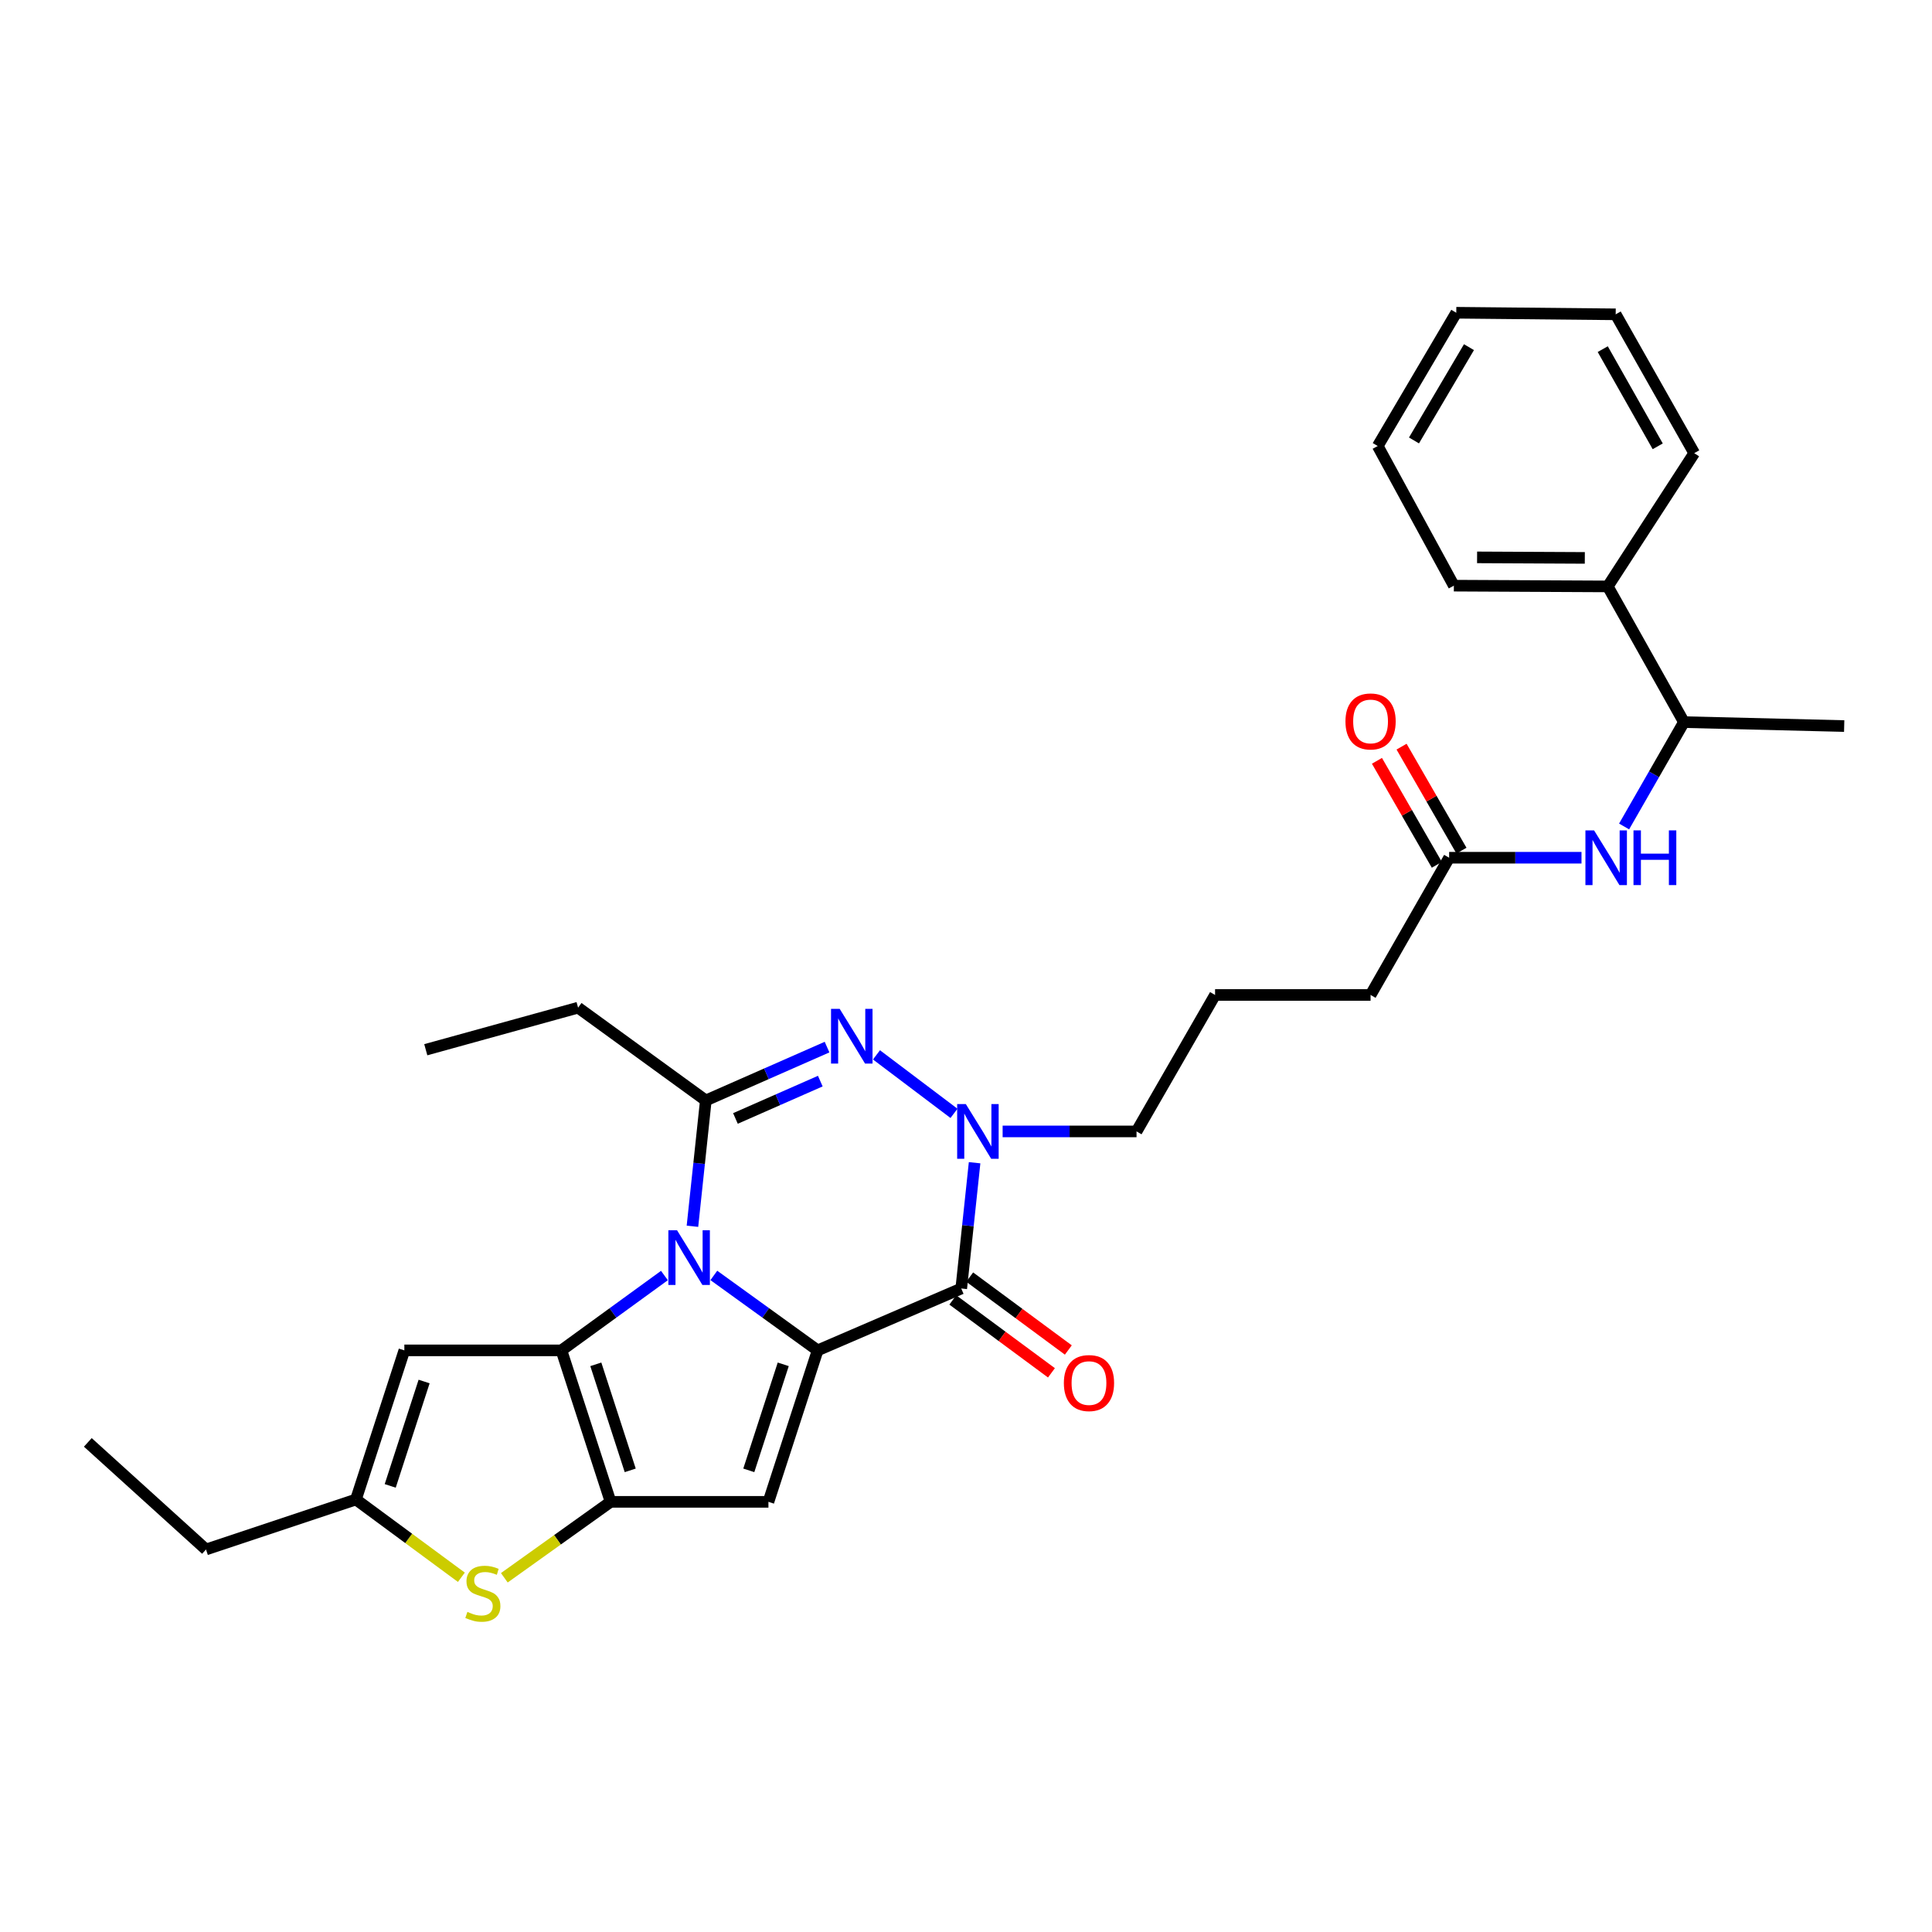 <?xml version='1.0' encoding='iso-8859-1'?>
<svg version='1.1' baseProfile='full'
              xmlns='http://www.w3.org/2000/svg'
                      xmlns:rdkit='http://www.rdkit.org/xml'
                      xmlns:xlink='http://www.w3.org/1999/xlink'
                  xml:space='preserve'
width='1000px' height='1000px' viewBox='0 0 1000 1000'>
<!-- END OF HEADER -->
<rect style='opacity:1.0;fill:#FFFFFF;stroke:none' width='1000' height='1000' x='0' y='0'> </rect>
<path class='bond-0' d='M 369.479,660.159 L 396.343,679.555' style='fill:none;fill-rule:evenodd;stroke:#0000FF;stroke-width:6px;stroke-linecap:butt;stroke-linejoin:miter;stroke-opacity:1' />
<path class='bond-0' d='M 396.343,679.555 L 423.206,698.95' style='fill:none;fill-rule:evenodd;stroke:#000000;stroke-width:6px;stroke-linecap:butt;stroke-linejoin:miter;stroke-opacity:1' />
<path class='bond-1' d='M 343.906,660.212 L 317.25,679.581' style='fill:none;fill-rule:evenodd;stroke:#0000FF;stroke-width:6px;stroke-linecap:butt;stroke-linejoin:miter;stroke-opacity:1' />
<path class='bond-1' d='M 317.25,679.581 L 290.594,698.95' style='fill:none;fill-rule:evenodd;stroke:#000000;stroke-width:6px;stroke-linecap:butt;stroke-linejoin:miter;stroke-opacity:1' />
<path class='bond-4' d='M 358.41,634.719 L 361.87,602.158' style='fill:none;fill-rule:evenodd;stroke:#0000FF;stroke-width:6px;stroke-linecap:butt;stroke-linejoin:miter;stroke-opacity:1' />
<path class='bond-4' d='M 361.87,602.158 L 365.33,569.597' style='fill:none;fill-rule:evenodd;stroke:#000000;stroke-width:6px;stroke-linecap:butt;stroke-linejoin:miter;stroke-opacity:1' />
<path class='bond-3' d='M 423.206,698.95 L 497.541,666.932' style='fill:none;fill-rule:evenodd;stroke:#000000;stroke-width:6px;stroke-linecap:butt;stroke-linejoin:miter;stroke-opacity:1' />
<path class='bond-5' d='M 423.206,698.95 L 397.739,777.353' style='fill:none;fill-rule:evenodd;stroke:#000000;stroke-width:6px;stroke-linecap:butt;stroke-linejoin:miter;stroke-opacity:1' />
<path class='bond-5' d='M 405.404,706.169 L 387.577,761.05' style='fill:none;fill-rule:evenodd;stroke:#000000;stroke-width:6px;stroke-linecap:butt;stroke-linejoin:miter;stroke-opacity:1' />
<path class='bond-2' d='M 290.594,698.95 L 316.037,777.353' style='fill:none;fill-rule:evenodd;stroke:#000000;stroke-width:6px;stroke-linecap:butt;stroke-linejoin:miter;stroke-opacity:1' />
<path class='bond-2' d='M 308.395,706.173 L 326.205,761.054' style='fill:none;fill-rule:evenodd;stroke:#000000;stroke-width:6px;stroke-linecap:butt;stroke-linejoin:miter;stroke-opacity:1' />
<path class='bond-8' d='M 290.594,698.95 L 209.292,698.95' style='fill:none;fill-rule:evenodd;stroke:#000000;stroke-width:6px;stroke-linecap:butt;stroke-linejoin:miter;stroke-opacity:1' />
<path class='bond-9' d='M 316.037,777.353 L 288.538,797.004' style='fill:none;fill-rule:evenodd;stroke:#000000;stroke-width:6px;stroke-linecap:butt;stroke-linejoin:miter;stroke-opacity:1' />
<path class='bond-9' d='M 288.538,797.004 L 261.038,816.655' style='fill:none;fill-rule:evenodd;stroke:#CCCC00;stroke-width:6px;stroke-linecap:butt;stroke-linejoin:miter;stroke-opacity:1' />
<path class='bond-30' d='M 316.037,777.353 L 397.739,777.353' style='fill:none;fill-rule:evenodd;stroke:#000000;stroke-width:6px;stroke-linecap:butt;stroke-linejoin:miter;stroke-opacity:1' />
<path class='bond-13' d='M 493.172,672.844 L 518.7,691.711' style='fill:none;fill-rule:evenodd;stroke:#000000;stroke-width:6px;stroke-linecap:butt;stroke-linejoin:miter;stroke-opacity:1' />
<path class='bond-13' d='M 518.7,691.711 L 544.227,710.577' style='fill:none;fill-rule:evenodd;stroke:#FF0000;stroke-width:6px;stroke-linecap:butt;stroke-linejoin:miter;stroke-opacity:1' />
<path class='bond-13' d='M 501.911,661.021 L 527.438,679.887' style='fill:none;fill-rule:evenodd;stroke:#000000;stroke-width:6px;stroke-linecap:butt;stroke-linejoin:miter;stroke-opacity:1' />
<path class='bond-13' d='M 527.438,679.887 L 552.966,698.754' style='fill:none;fill-rule:evenodd;stroke:#FF0000;stroke-width:6px;stroke-linecap:butt;stroke-linejoin:miter;stroke-opacity:1' />
<path class='bond-31' d='M 497.541,666.932 L 500.995,634.379' style='fill:none;fill-rule:evenodd;stroke:#000000;stroke-width:6px;stroke-linecap:butt;stroke-linejoin:miter;stroke-opacity:1' />
<path class='bond-31' d='M 500.995,634.379 L 504.448,601.826' style='fill:none;fill-rule:evenodd;stroke:#0000FF;stroke-width:6px;stroke-linecap:butt;stroke-linejoin:miter;stroke-opacity:1' />
<path class='bond-6' d='M 365.33,569.597 L 396.704,555.789' style='fill:none;fill-rule:evenodd;stroke:#000000;stroke-width:6px;stroke-linecap:butt;stroke-linejoin:miter;stroke-opacity:1' />
<path class='bond-6' d='M 396.704,555.789 L 428.078,541.981' style='fill:none;fill-rule:evenodd;stroke:#0000FF;stroke-width:6px;stroke-linecap:butt;stroke-linejoin:miter;stroke-opacity:1' />
<path class='bond-6' d='M 380.664,578.911 L 402.626,569.245' style='fill:none;fill-rule:evenodd;stroke:#000000;stroke-width:6px;stroke-linecap:butt;stroke-linejoin:miter;stroke-opacity:1' />
<path class='bond-6' d='M 402.626,569.245 L 424.588,559.58' style='fill:none;fill-rule:evenodd;stroke:#0000FF;stroke-width:6px;stroke-linecap:butt;stroke-linejoin:miter;stroke-opacity:1' />
<path class='bond-18' d='M 365.33,569.597 L 299.219,521.57' style='fill:none;fill-rule:evenodd;stroke:#000000;stroke-width:6px;stroke-linecap:butt;stroke-linejoin:miter;stroke-opacity:1' />
<path class='bond-7' d='M 453.666,545.996 L 493.782,576.275' style='fill:none;fill-rule:evenodd;stroke:#0000FF;stroke-width:6px;stroke-linecap:butt;stroke-linejoin:miter;stroke-opacity:1' />
<path class='bond-17' d='M 518.959,585.622 L 553.614,585.622' style='fill:none;fill-rule:evenodd;stroke:#0000FF;stroke-width:6px;stroke-linecap:butt;stroke-linejoin:miter;stroke-opacity:1' />
<path class='bond-17' d='M 553.614,585.622 L 588.269,585.622' style='fill:none;fill-rule:evenodd;stroke:#000000;stroke-width:6px;stroke-linecap:butt;stroke-linejoin:miter;stroke-opacity:1' />
<path class='bond-10' d='M 209.292,698.95 L 184.233,776.136' style='fill:none;fill-rule:evenodd;stroke:#000000;stroke-width:6px;stroke-linecap:butt;stroke-linejoin:miter;stroke-opacity:1' />
<path class='bond-10' d='M 219.517,715.068 L 201.976,769.098' style='fill:none;fill-rule:evenodd;stroke:#000000;stroke-width:6px;stroke-linecap:butt;stroke-linejoin:miter;stroke-opacity:1' />
<path class='bond-32' d='M 238.806,816.392 L 211.52,796.264' style='fill:none;fill-rule:evenodd;stroke:#CCCC00;stroke-width:6px;stroke-linecap:butt;stroke-linejoin:miter;stroke-opacity:1' />
<path class='bond-32' d='M 211.52,796.264 L 184.233,776.136' style='fill:none;fill-rule:evenodd;stroke:#000000;stroke-width:6px;stroke-linecap:butt;stroke-linejoin:miter;stroke-opacity:1' />
<path class='bond-19' d='M 184.233,776.136 L 106.631,802.011' style='fill:none;fill-rule:evenodd;stroke:#000000;stroke-width:6px;stroke-linecap:butt;stroke-linejoin:miter;stroke-opacity:1' />
<path class='bond-11' d='M 818.579,443.96 L 784.326,443.96' style='fill:none;fill-rule:evenodd;stroke:#0000FF;stroke-width:6px;stroke-linecap:butt;stroke-linejoin:miter;stroke-opacity:1' />
<path class='bond-11' d='M 784.326,443.96 L 750.073,443.96' style='fill:none;fill-rule:evenodd;stroke:#000000;stroke-width:6px;stroke-linecap:butt;stroke-linejoin:miter;stroke-opacity:1' />
<path class='bond-14' d='M 840.63,427.777 L 856.116,400.772' style='fill:none;fill-rule:evenodd;stroke:#0000FF;stroke-width:6px;stroke-linecap:butt;stroke-linejoin:miter;stroke-opacity:1' />
<path class='bond-14' d='M 856.116,400.772 L 871.602,373.766' style='fill:none;fill-rule:evenodd;stroke:#000000;stroke-width:6px;stroke-linecap:butt;stroke-linejoin:miter;stroke-opacity:1' />
<path class='bond-12' d='M 750.073,443.96 L 709.406,514.987' style='fill:none;fill-rule:evenodd;stroke:#000000;stroke-width:6px;stroke-linecap:butt;stroke-linejoin:miter;stroke-opacity:1' />
<path class='bond-15' d='M 756.444,440.292 L 740.946,413.377' style='fill:none;fill-rule:evenodd;stroke:#000000;stroke-width:6px;stroke-linecap:butt;stroke-linejoin:miter;stroke-opacity:1' />
<path class='bond-15' d='M 740.946,413.377 L 725.448,386.463' style='fill:none;fill-rule:evenodd;stroke:#FF0000;stroke-width:6px;stroke-linecap:butt;stroke-linejoin:miter;stroke-opacity:1' />
<path class='bond-15' d='M 743.703,447.628 L 728.205,420.714' style='fill:none;fill-rule:evenodd;stroke:#000000;stroke-width:6px;stroke-linecap:butt;stroke-linejoin:miter;stroke-opacity:1' />
<path class='bond-15' d='M 728.205,420.714 L 712.707,393.799' style='fill:none;fill-rule:evenodd;stroke:#FF0000;stroke-width:6px;stroke-linecap:butt;stroke-linejoin:miter;stroke-opacity:1' />
<path class='bond-16' d='M 871.602,373.766 L 832.176,303.531' style='fill:none;fill-rule:evenodd;stroke:#000000;stroke-width:6px;stroke-linecap:butt;stroke-linejoin:miter;stroke-opacity:1' />
<path class='bond-22' d='M 871.602,373.766 L 954.545,375.808' style='fill:none;fill-rule:evenodd;stroke:#000000;stroke-width:6px;stroke-linecap:butt;stroke-linejoin:miter;stroke-opacity:1' />
<path class='bond-23' d='M 832.176,303.531 L 752.515,303.139' style='fill:none;fill-rule:evenodd;stroke:#000000;stroke-width:6px;stroke-linecap:butt;stroke-linejoin:miter;stroke-opacity:1' />
<path class='bond-23' d='M 820.299,288.771 L 764.537,288.496' style='fill:none;fill-rule:evenodd;stroke:#000000;stroke-width:6px;stroke-linecap:butt;stroke-linejoin:miter;stroke-opacity:1' />
<path class='bond-24' d='M 832.176,303.531 L 876.927,234.554' style='fill:none;fill-rule:evenodd;stroke:#000000;stroke-width:6px;stroke-linecap:butt;stroke-linejoin:miter;stroke-opacity:1' />
<path class='bond-20' d='M 588.269,585.622 L 628.92,514.987' style='fill:none;fill-rule:evenodd;stroke:#000000;stroke-width:6px;stroke-linecap:butt;stroke-linejoin:miter;stroke-opacity:1' />
<path class='bond-25' d='M 299.219,521.57 L 220.384,543.338' style='fill:none;fill-rule:evenodd;stroke:#000000;stroke-width:6px;stroke-linecap:butt;stroke-linejoin:miter;stroke-opacity:1' />
<path class='bond-26' d='M 106.631,802.011 L 45.455,746.577' style='fill:none;fill-rule:evenodd;stroke:#000000;stroke-width:6px;stroke-linecap:butt;stroke-linejoin:miter;stroke-opacity:1' />
<path class='bond-21' d='M 628.92,514.987 L 709.406,514.987' style='fill:none;fill-rule:evenodd;stroke:#000000;stroke-width:6px;stroke-linecap:butt;stroke-linejoin:miter;stroke-opacity:1' />
<path class='bond-28' d='M 752.515,303.139 L 713.114,230.854' style='fill:none;fill-rule:evenodd;stroke:#000000;stroke-width:6px;stroke-linecap:butt;stroke-linejoin:miter;stroke-opacity:1' />
<path class='bond-27' d='M 876.927,234.554 L 836.276,162.694' style='fill:none;fill-rule:evenodd;stroke:#000000;stroke-width:6px;stroke-linecap:butt;stroke-linejoin:miter;stroke-opacity:1' />
<path class='bond-27' d='M 858.033,231.014 L 829.577,180.712' style='fill:none;fill-rule:evenodd;stroke:#000000;stroke-width:6px;stroke-linecap:butt;stroke-linejoin:miter;stroke-opacity:1' />
<path class='bond-29' d='M 836.276,162.694 L 753.765,161.877' style='fill:none;fill-rule:evenodd;stroke:#000000;stroke-width:6px;stroke-linecap:butt;stroke-linejoin:miter;stroke-opacity:1' />
<path class='bond-33' d='M 713.114,230.854 L 753.765,161.877' style='fill:none;fill-rule:evenodd;stroke:#000000;stroke-width:6px;stroke-linecap:butt;stroke-linejoin:miter;stroke-opacity:1' />
<path class='bond-33' d='M 731.878,227.973 L 760.333,179.689' style='fill:none;fill-rule:evenodd;stroke:#000000;stroke-width:6px;stroke-linecap:butt;stroke-linejoin:miter;stroke-opacity:1' />
<path  class='atom-0' d='M 350.428 636.764
L 359.708 651.764
Q 360.628 653.244, 362.108 655.924
Q 363.588 658.604, 363.668 658.764
L 363.668 636.764
L 367.428 636.764
L 367.428 665.084
L 363.548 665.084
L 353.588 648.684
Q 352.428 646.764, 351.188 644.564
Q 349.988 642.364, 349.628 641.684
L 349.628 665.084
L 345.948 665.084
L 345.948 636.764
L 350.428 636.764
' fill='#0000FF'/>
<path  class='atom-7' d='M 434.622 522.186
L 443.902 537.186
Q 444.822 538.666, 446.302 541.346
Q 447.782 544.026, 447.862 544.186
L 447.862 522.186
L 451.622 522.186
L 451.622 550.506
L 447.742 550.506
L 437.782 534.106
Q 436.622 532.186, 435.382 529.986
Q 434.182 527.786, 433.822 527.106
L 433.822 550.506
L 430.142 550.506
L 430.142 522.186
L 434.622 522.186
' fill='#0000FF'/>
<path  class='atom-8' d='M 499.907 571.462
L 509.187 586.462
Q 510.107 587.942, 511.587 590.622
Q 513.067 593.302, 513.147 593.462
L 513.147 571.462
L 516.907 571.462
L 516.907 599.782
L 513.027 599.782
L 503.067 583.382
Q 501.907 581.462, 500.667 579.262
Q 499.467 577.062, 499.107 576.382
L 499.107 599.782
L 495.427 599.782
L 495.427 571.462
L 499.907 571.462
' fill='#0000FF'/>
<path  class='atom-10' d='M 241.927 834.315
Q 242.247 834.435, 243.567 834.995
Q 244.887 835.555, 246.327 835.915
Q 247.807 836.235, 249.247 836.235
Q 251.927 836.235, 253.487 834.955
Q 255.047 833.635, 255.047 831.355
Q 255.047 829.795, 254.247 828.835
Q 253.487 827.875, 252.287 827.355
Q 251.087 826.835, 249.087 826.235
Q 246.567 825.475, 245.047 824.755
Q 243.567 824.035, 242.487 822.515
Q 241.447 820.995, 241.447 818.435
Q 241.447 814.875, 243.847 812.675
Q 246.287 810.475, 251.087 810.475
Q 254.367 810.475, 258.087 812.035
L 257.167 815.115
Q 253.767 813.715, 251.207 813.715
Q 248.447 813.715, 246.927 814.875
Q 245.407 815.995, 245.447 817.955
Q 245.447 819.475, 246.207 820.395
Q 247.007 821.315, 248.127 821.835
Q 249.287 822.355, 251.207 822.955
Q 253.767 823.755, 255.287 824.555
Q 256.807 825.355, 257.887 826.995
Q 259.007 828.595, 259.007 831.355
Q 259.007 835.275, 256.367 837.395
Q 253.767 839.475, 249.407 839.475
Q 246.887 839.475, 244.967 838.915
Q 243.087 838.395, 240.847 837.475
L 241.927 834.315
' fill='#CCCC00'/>
<path  class='atom-12' d='M 825.091 429.8
L 834.371 444.8
Q 835.291 446.28, 836.771 448.96
Q 838.251 451.64, 838.331 451.8
L 838.331 429.8
L 842.091 429.8
L 842.091 458.12
L 838.211 458.12
L 828.251 441.72
Q 827.091 439.8, 825.851 437.6
Q 824.651 435.4, 824.291 434.72
L 824.291 458.12
L 820.611 458.12
L 820.611 429.8
L 825.091 429.8
' fill='#0000FF'/>
<path  class='atom-12' d='M 845.491 429.8
L 849.331 429.8
L 849.331 441.84
L 863.811 441.84
L 863.811 429.8
L 867.651 429.8
L 867.651 458.12
L 863.811 458.12
L 863.811 445.04
L 849.331 445.04
L 849.331 458.12
L 845.491 458.12
L 845.491 429.8
' fill='#0000FF'/>
<path  class='atom-14' d='M 550.652 715.872
Q 550.652 709.072, 554.012 705.272
Q 557.372 701.472, 563.652 701.472
Q 569.932 701.472, 573.292 705.272
Q 576.652 709.072, 576.652 715.872
Q 576.652 722.752, 573.252 726.672
Q 569.852 730.552, 563.652 730.552
Q 557.412 730.552, 554.012 726.672
Q 550.652 722.792, 550.652 715.872
M 563.652 727.352
Q 567.972 727.352, 570.292 724.472
Q 572.652 721.552, 572.652 715.872
Q 572.652 710.312, 570.292 707.512
Q 567.972 704.672, 563.652 704.672
Q 559.332 704.672, 556.972 707.472
Q 554.652 710.272, 554.652 715.872
Q 554.652 721.592, 556.972 724.472
Q 559.332 727.352, 563.652 727.352
' fill='#FF0000'/>
<path  class='atom-16' d='M 696.406 373.413
Q 696.406 366.613, 699.766 362.813
Q 703.126 359.013, 709.406 359.013
Q 715.686 359.013, 719.046 362.813
Q 722.406 366.613, 722.406 373.413
Q 722.406 380.293, 719.006 384.213
Q 715.606 388.093, 709.406 388.093
Q 703.166 388.093, 699.766 384.213
Q 696.406 380.333, 696.406 373.413
M 709.406 384.893
Q 713.726 384.893, 716.046 382.013
Q 718.406 379.093, 718.406 373.413
Q 718.406 367.853, 716.046 365.053
Q 713.726 362.213, 709.406 362.213
Q 705.086 362.213, 702.726 365.013
Q 700.406 367.813, 700.406 373.413
Q 700.406 379.133, 702.726 382.013
Q 705.086 384.893, 709.406 384.893
' fill='#FF0000'/>
</svg>
